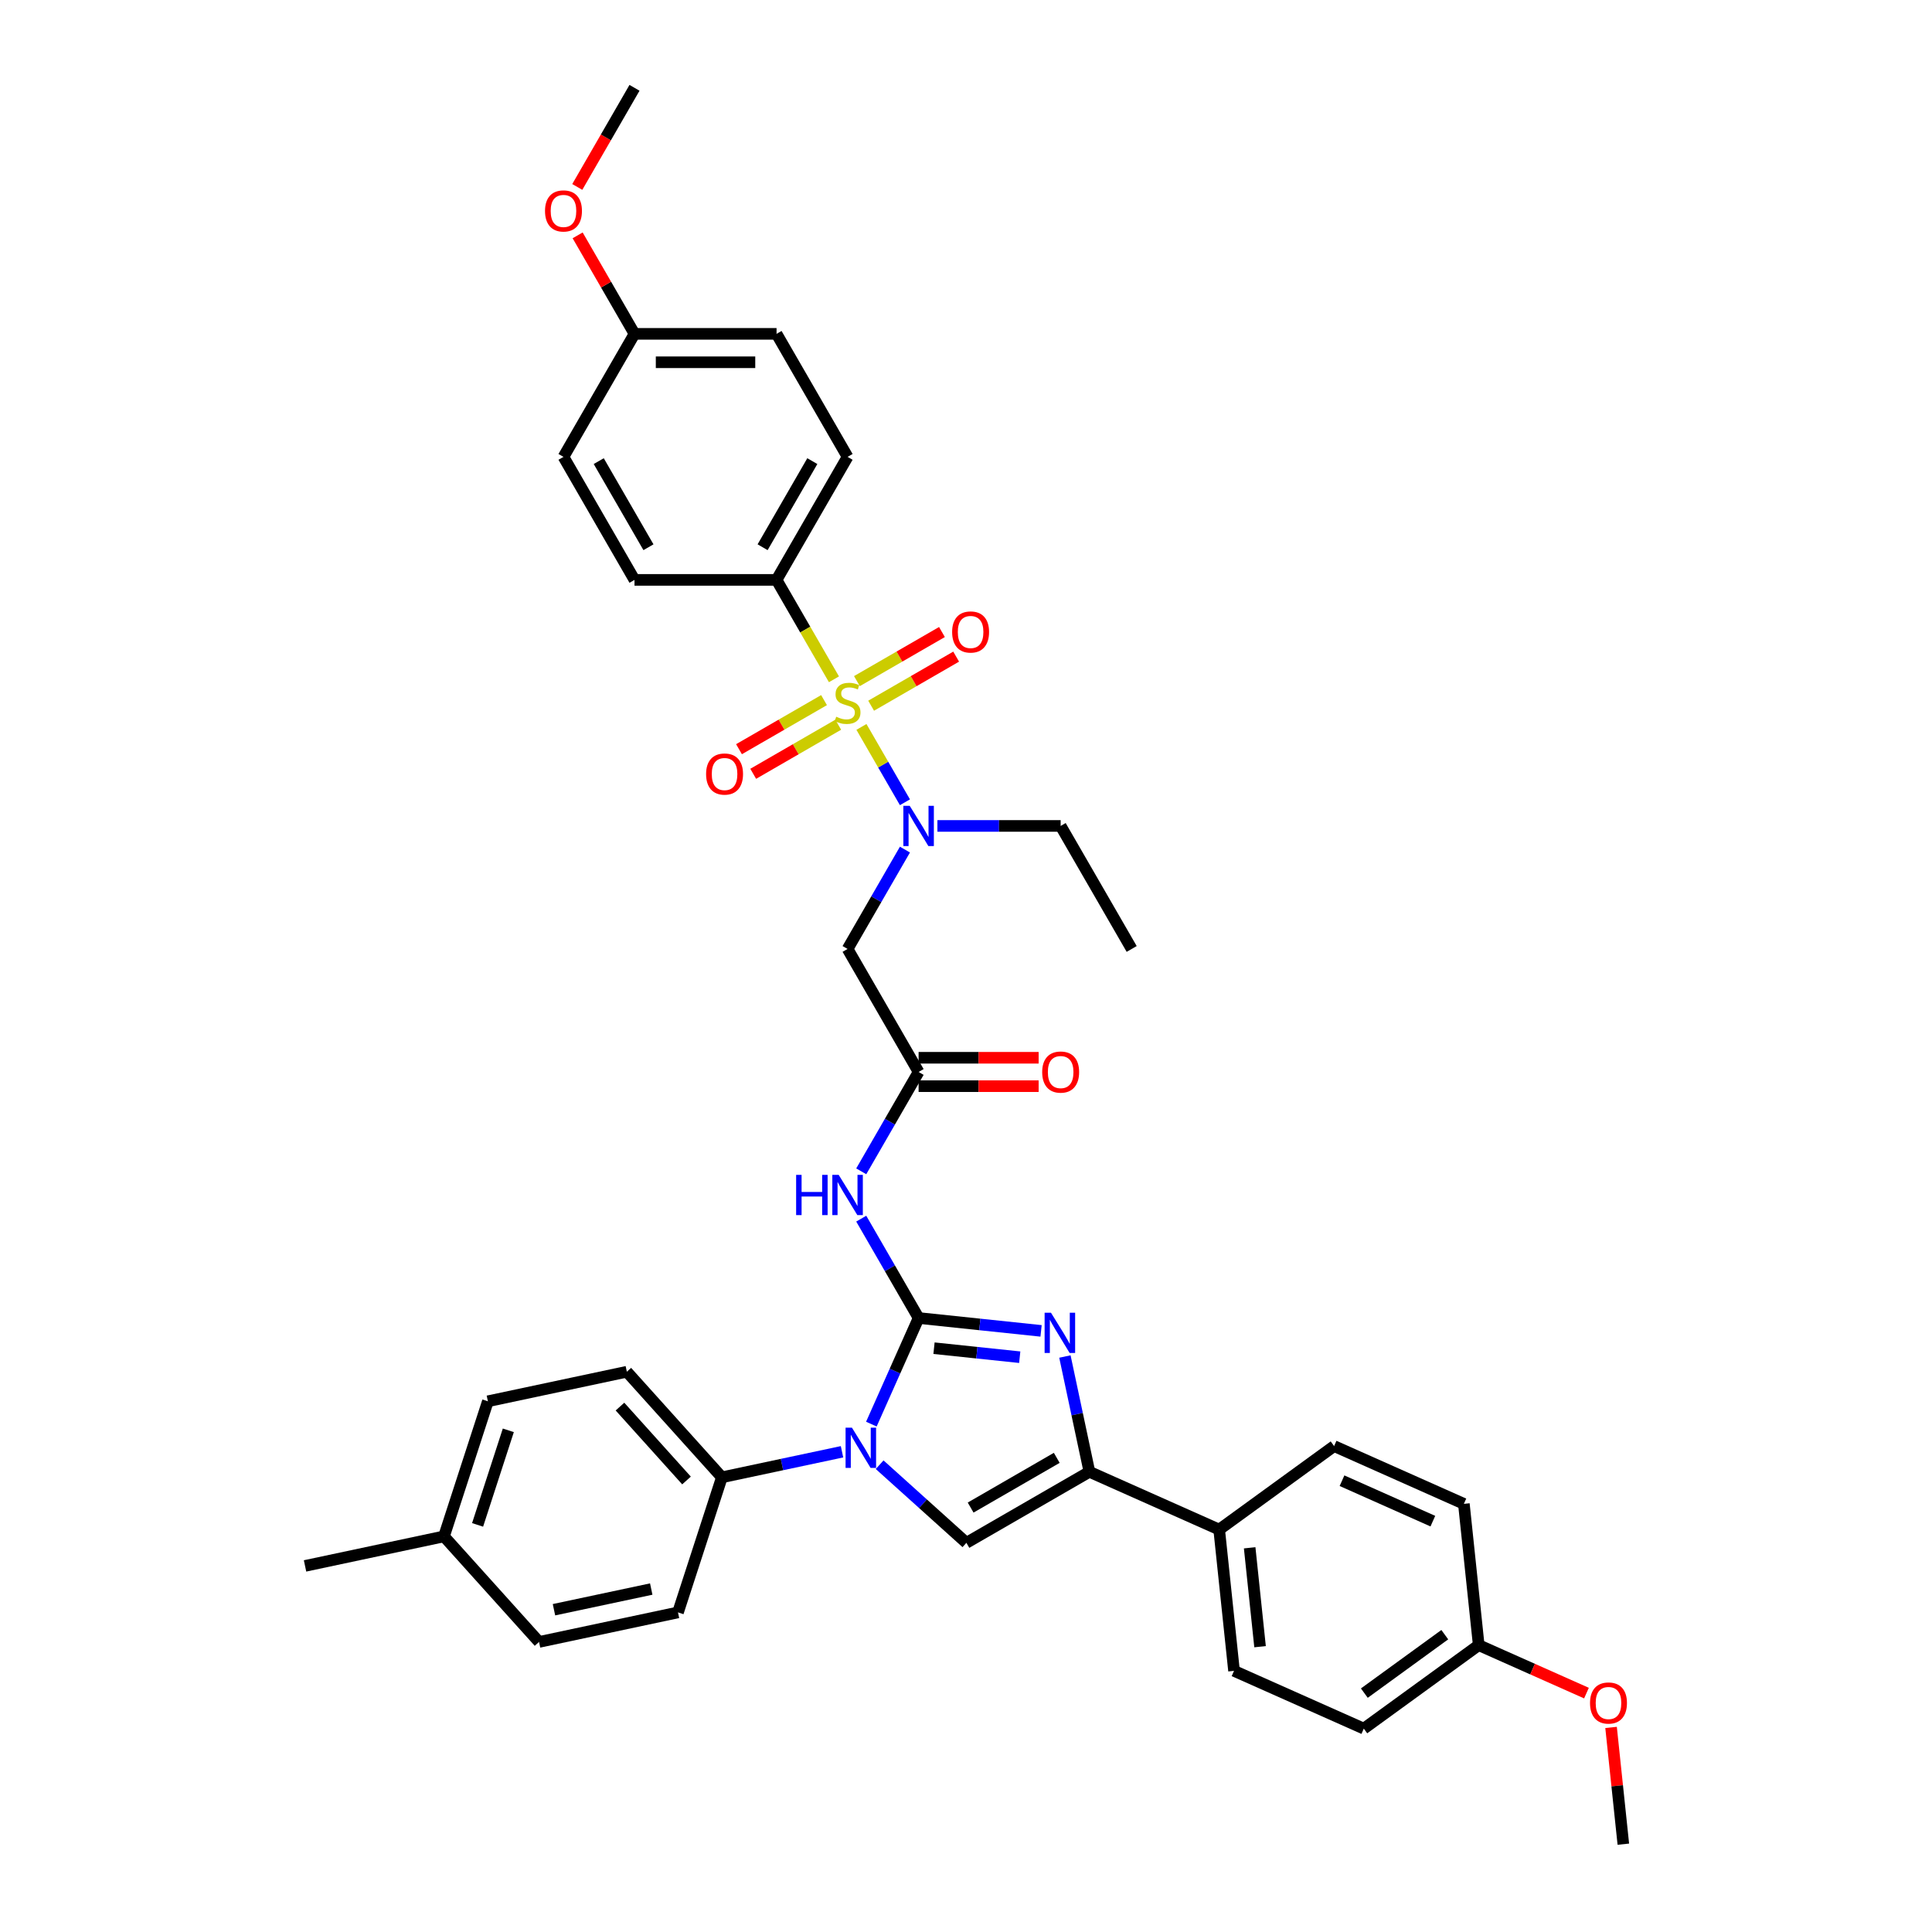 <?xml version='1.0' encoding='iso-8859-1'?>
<svg version='1.1' baseProfile='full'
              xmlns='http://www.w3.org/2000/svg'
                      xmlns:rdkit='http://www.rdkit.org/xml'
                      xmlns:xlink='http://www.w3.org/1999/xlink'
                  xml:space='preserve'
width='1000px' height='1000px' viewBox='0 0 1000 1000'>
<!-- END OF HEADER -->
<rect style='opacity:1.0;fill:#FFFFFF;stroke:none' width='1000' height='1000' x='0' y='0'> </rect>
<path class='bond-0' d='M 468.397,439.75 L 453.552,465.463' style='fill:none;fill-rule:evenodd;stroke:#0000FF;stroke-width:6px;stroke-linecap:butt;stroke-linejoin:miter;stroke-opacity:1' />
<path class='bond-0' d='M 453.552,465.463 L 438.706,491.175' style='fill:none;fill-rule:evenodd;stroke:#000000;stroke-width:6px;stroke-linecap:butt;stroke-linejoin:miter;stroke-opacity:1' />
<path class='bond-1' d='M 468.397,415.252 L 457.138,395.752' style='fill:none;fill-rule:evenodd;stroke:#0000FF;stroke-width:6px;stroke-linecap:butt;stroke-linejoin:miter;stroke-opacity:1' />
<path class='bond-1' d='M 457.138,395.752 L 445.88,376.252' style='fill:none;fill-rule:evenodd;stroke:#CCCC00;stroke-width:6px;stroke-linecap:butt;stroke-linejoin:miter;stroke-opacity:1' />
<path class='bond-2' d='M 485.204,427.501 L 517.099,427.501' style='fill:none;fill-rule:evenodd;stroke:#0000FF;stroke-width:6px;stroke-linecap:butt;stroke-linejoin:miter;stroke-opacity:1' />
<path class='bond-2' d='M 517.099,427.501 L 548.994,427.501' style='fill:none;fill-rule:evenodd;stroke:#000000;stroke-width:6px;stroke-linecap:butt;stroke-linejoin:miter;stroke-opacity:1' />
<path class='bond-3' d='M 401.944,300.152 L 438.706,236.478' style='fill:none;fill-rule:evenodd;stroke:#000000;stroke-width:6px;stroke-linecap:butt;stroke-linejoin:miter;stroke-opacity:1' />
<path class='bond-3' d='M 394.723,283.249 L 420.457,238.676' style='fill:none;fill-rule:evenodd;stroke:#000000;stroke-width:6px;stroke-linecap:butt;stroke-linejoin:miter;stroke-opacity:1' />
<path class='bond-4' d='M 401.944,300.152 L 328.419,300.152' style='fill:none;fill-rule:evenodd;stroke:#000000;stroke-width:6px;stroke-linecap:butt;stroke-linejoin:miter;stroke-opacity:1' />
<path class='bond-5' d='M 401.944,300.152 L 416.798,325.879' style='fill:none;fill-rule:evenodd;stroke:#000000;stroke-width:6px;stroke-linecap:butt;stroke-linejoin:miter;stroke-opacity:1' />
<path class='bond-5' d='M 416.798,325.879 L 431.651,351.607' style='fill:none;fill-rule:evenodd;stroke:#CCCC00;stroke-width:6px;stroke-linecap:butt;stroke-linejoin:miter;stroke-opacity:1' />
<path class='bond-6' d='M 426.516,362.375 L 404.511,375.079' style='fill:none;fill-rule:evenodd;stroke:#CCCC00;stroke-width:6px;stroke-linecap:butt;stroke-linejoin:miter;stroke-opacity:1' />
<path class='bond-6' d='M 404.511,375.079 L 382.506,387.784' style='fill:none;fill-rule:evenodd;stroke:#FF0000;stroke-width:6px;stroke-linecap:butt;stroke-linejoin:miter;stroke-opacity:1' />
<path class='bond-6' d='M 433.868,375.11 L 411.864,387.814' style='fill:none;fill-rule:evenodd;stroke:#CCCC00;stroke-width:6px;stroke-linecap:butt;stroke-linejoin:miter;stroke-opacity:1' />
<path class='bond-6' d='M 411.864,387.814 L 389.859,400.519' style='fill:none;fill-rule:evenodd;stroke:#FF0000;stroke-width:6px;stroke-linecap:butt;stroke-linejoin:miter;stroke-opacity:1' />
<path class='bond-7' d='M 450.897,365.278 L 472.902,352.574' style='fill:none;fill-rule:evenodd;stroke:#CCCC00;stroke-width:6px;stroke-linecap:butt;stroke-linejoin:miter;stroke-opacity:1' />
<path class='bond-7' d='M 472.902,352.574 L 494.906,339.869' style='fill:none;fill-rule:evenodd;stroke:#FF0000;stroke-width:6px;stroke-linecap:butt;stroke-linejoin:miter;stroke-opacity:1' />
<path class='bond-7' d='M 443.544,352.544 L 465.549,339.839' style='fill:none;fill-rule:evenodd;stroke:#CCCC00;stroke-width:6px;stroke-linecap:butt;stroke-linejoin:miter;stroke-opacity:1' />
<path class='bond-7' d='M 465.549,339.839 L 487.554,327.135' style='fill:none;fill-rule:evenodd;stroke:#FF0000;stroke-width:6px;stroke-linecap:butt;stroke-linejoin:miter;stroke-opacity:1' />
<path class='bond-8' d='M 438.706,236.478 L 401.944,172.803' style='fill:none;fill-rule:evenodd;stroke:#000000;stroke-width:6px;stroke-linecap:butt;stroke-linejoin:miter;stroke-opacity:1' />
<path class='bond-9' d='M 328.419,300.152 L 291.657,236.478' style='fill:none;fill-rule:evenodd;stroke:#000000;stroke-width:6px;stroke-linecap:butt;stroke-linejoin:miter;stroke-opacity:1' />
<path class='bond-9' d='M 335.64,283.249 L 309.906,238.676' style='fill:none;fill-rule:evenodd;stroke:#000000;stroke-width:6px;stroke-linecap:butt;stroke-linejoin:miter;stroke-opacity:1' />
<path class='bond-10' d='M 548.994,427.501 L 585.756,491.175' style='fill:none;fill-rule:evenodd;stroke:#000000;stroke-width:6px;stroke-linecap:butt;stroke-linejoin:miter;stroke-opacity:1' />
<path class='bond-11' d='M 445.779,606.275 L 460.624,580.562' style='fill:none;fill-rule:evenodd;stroke:#0000FF;stroke-width:6px;stroke-linecap:butt;stroke-linejoin:miter;stroke-opacity:1' />
<path class='bond-11' d='M 460.624,580.562 L 475.469,554.85' style='fill:none;fill-rule:evenodd;stroke:#000000;stroke-width:6px;stroke-linecap:butt;stroke-linejoin:miter;stroke-opacity:1' />
<path class='bond-12' d='M 445.779,630.774 L 460.624,656.486' style='fill:none;fill-rule:evenodd;stroke:#0000FF;stroke-width:6px;stroke-linecap:butt;stroke-linejoin:miter;stroke-opacity:1' />
<path class='bond-12' d='M 460.624,656.486 L 475.469,682.199' style='fill:none;fill-rule:evenodd;stroke:#000000;stroke-width:6px;stroke-linecap:butt;stroke-linejoin:miter;stroke-opacity:1' />
<path class='bond-13' d='M 475.469,562.202 L 506.533,562.202' style='fill:none;fill-rule:evenodd;stroke:#000000;stroke-width:6px;stroke-linecap:butt;stroke-linejoin:miter;stroke-opacity:1' />
<path class='bond-13' d='M 506.533,562.202 L 537.597,562.202' style='fill:none;fill-rule:evenodd;stroke:#FF0000;stroke-width:6px;stroke-linecap:butt;stroke-linejoin:miter;stroke-opacity:1' />
<path class='bond-13' d='M 475.469,547.497 L 506.533,547.497' style='fill:none;fill-rule:evenodd;stroke:#000000;stroke-width:6px;stroke-linecap:butt;stroke-linejoin:miter;stroke-opacity:1' />
<path class='bond-13' d='M 506.533,547.497 L 537.597,547.497' style='fill:none;fill-rule:evenodd;stroke:#FF0000;stroke-width:6px;stroke-linecap:butt;stroke-linejoin:miter;stroke-opacity:1' />
<path class='bond-14' d='M 475.469,554.85 L 438.706,491.175' style='fill:none;fill-rule:evenodd;stroke:#000000;stroke-width:6px;stroke-linecap:butt;stroke-linejoin:miter;stroke-opacity:1' />
<path class='bond-15' d='M 451.017,737.118 L 463.243,709.658' style='fill:none;fill-rule:evenodd;stroke:#0000FF;stroke-width:6px;stroke-linecap:butt;stroke-linejoin:miter;stroke-opacity:1' />
<path class='bond-15' d='M 463.243,709.658 L 475.469,682.199' style='fill:none;fill-rule:evenodd;stroke:#000000;stroke-width:6px;stroke-linecap:butt;stroke-linejoin:miter;stroke-opacity:1' />
<path class='bond-16' d='M 455.298,758.132 L 477.751,778.348' style='fill:none;fill-rule:evenodd;stroke:#0000FF;stroke-width:6px;stroke-linecap:butt;stroke-linejoin:miter;stroke-opacity:1' />
<path class='bond-16' d='M 477.751,778.348 L 500.203,798.565' style='fill:none;fill-rule:evenodd;stroke:#000000;stroke-width:6px;stroke-linecap:butt;stroke-linejoin:miter;stroke-opacity:1' />
<path class='bond-17' d='M 435.829,751.436 L 404.737,758.045' style='fill:none;fill-rule:evenodd;stroke:#0000FF;stroke-width:6px;stroke-linecap:butt;stroke-linejoin:miter;stroke-opacity:1' />
<path class='bond-17' d='M 404.737,758.045 L 373.645,764.654' style='fill:none;fill-rule:evenodd;stroke:#000000;stroke-width:6px;stroke-linecap:butt;stroke-linejoin:miter;stroke-opacity:1' />
<path class='bond-18' d='M 475.469,682.199 L 507.163,685.53' style='fill:none;fill-rule:evenodd;stroke:#000000;stroke-width:6px;stroke-linecap:butt;stroke-linejoin:miter;stroke-opacity:1' />
<path class='bond-18' d='M 507.163,685.53 L 538.856,688.861' style='fill:none;fill-rule:evenodd;stroke:#0000FF;stroke-width:6px;stroke-linecap:butt;stroke-linejoin:miter;stroke-opacity:1' />
<path class='bond-18' d='M 483.44,697.822 L 505.625,700.154' style='fill:none;fill-rule:evenodd;stroke:#000000;stroke-width:6px;stroke-linecap:butt;stroke-linejoin:miter;stroke-opacity:1' />
<path class='bond-18' d='M 505.625,700.154 L 527.811,702.486' style='fill:none;fill-rule:evenodd;stroke:#0000FF;stroke-width:6px;stroke-linecap:butt;stroke-linejoin:miter;stroke-opacity:1' />
<path class='bond-19' d='M 551.195,702.133 L 557.536,731.968' style='fill:none;fill-rule:evenodd;stroke:#0000FF;stroke-width:6px;stroke-linecap:butt;stroke-linejoin:miter;stroke-opacity:1' />
<path class='bond-19' d='M 557.536,731.968 L 563.878,761.802' style='fill:none;fill-rule:evenodd;stroke:#000000;stroke-width:6px;stroke-linecap:butt;stroke-linejoin:miter;stroke-opacity:1' />
<path class='bond-20' d='M 563.878,761.802 L 631.046,791.708' style='fill:none;fill-rule:evenodd;stroke:#000000;stroke-width:6px;stroke-linecap:butt;stroke-linejoin:miter;stroke-opacity:1' />
<path class='bond-21' d='M 563.878,761.802 L 500.203,798.565' style='fill:none;fill-rule:evenodd;stroke:#000000;stroke-width:6px;stroke-linecap:butt;stroke-linejoin:miter;stroke-opacity:1' />
<path class='bond-21' d='M 546.974,754.582 L 502.402,780.315' style='fill:none;fill-rule:evenodd;stroke:#000000;stroke-width:6px;stroke-linecap:butt;stroke-linejoin:miter;stroke-opacity:1' />
<path class='bond-22' d='M 631.046,791.708 L 638.731,864.83' style='fill:none;fill-rule:evenodd;stroke:#000000;stroke-width:6px;stroke-linecap:butt;stroke-linejoin:miter;stroke-opacity:1' />
<path class='bond-22' d='M 646.823,801.139 L 652.203,852.324' style='fill:none;fill-rule:evenodd;stroke:#000000;stroke-width:6px;stroke-linecap:butt;stroke-linejoin:miter;stroke-opacity:1' />
<path class='bond-23' d='M 631.046,791.708 L 690.529,748.491' style='fill:none;fill-rule:evenodd;stroke:#000000;stroke-width:6px;stroke-linecap:butt;stroke-linejoin:miter;stroke-opacity:1' />
<path class='bond-24' d='M 638.731,864.83 L 705.9,894.735' style='fill:none;fill-rule:evenodd;stroke:#000000;stroke-width:6px;stroke-linecap:butt;stroke-linejoin:miter;stroke-opacity:1' />
<path class='bond-25' d='M 373.645,764.654 L 350.925,834.58' style='fill:none;fill-rule:evenodd;stroke:#000000;stroke-width:6px;stroke-linecap:butt;stroke-linejoin:miter;stroke-opacity:1' />
<path class='bond-26' d='M 373.645,764.654 L 324.448,710.014' style='fill:none;fill-rule:evenodd;stroke:#000000;stroke-width:6px;stroke-linecap:butt;stroke-linejoin:miter;stroke-opacity:1' />
<path class='bond-26' d='M 355.338,766.297 L 320.899,728.05' style='fill:none;fill-rule:evenodd;stroke:#000000;stroke-width:6px;stroke-linecap:butt;stroke-linejoin:miter;stroke-opacity:1' />
<path class='bond-27' d='M 229.809,795.227 L 252.529,725.301' style='fill:none;fill-rule:evenodd;stroke:#000000;stroke-width:6px;stroke-linecap:butt;stroke-linejoin:miter;stroke-opacity:1' />
<path class='bond-27' d='M 247.202,789.282 L 263.107,740.334' style='fill:none;fill-rule:evenodd;stroke:#000000;stroke-width:6px;stroke-linecap:butt;stroke-linejoin:miter;stroke-opacity:1' />
<path class='bond-28' d='M 229.809,795.227 L 157.891,810.514' style='fill:none;fill-rule:evenodd;stroke:#000000;stroke-width:6px;stroke-linecap:butt;stroke-linejoin:miter;stroke-opacity:1' />
<path class='bond-29' d='M 229.809,795.227 L 279.007,849.867' style='fill:none;fill-rule:evenodd;stroke:#000000;stroke-width:6px;stroke-linecap:butt;stroke-linejoin:miter;stroke-opacity:1' />
<path class='bond-30' d='M 350.925,834.58 L 279.007,849.867' style='fill:none;fill-rule:evenodd;stroke:#000000;stroke-width:6px;stroke-linecap:butt;stroke-linejoin:miter;stroke-opacity:1' />
<path class='bond-30' d='M 337.08,822.489 L 286.737,833.19' style='fill:none;fill-rule:evenodd;stroke:#000000;stroke-width:6px;stroke-linecap:butt;stroke-linejoin:miter;stroke-opacity:1' />
<path class='bond-31' d='M 324.448,710.014 L 252.529,725.301' style='fill:none;fill-rule:evenodd;stroke:#000000;stroke-width:6px;stroke-linecap:butt;stroke-linejoin:miter;stroke-opacity:1' />
<path class='bond-32' d='M 690.529,748.491 L 757.697,778.396' style='fill:none;fill-rule:evenodd;stroke:#000000;stroke-width:6px;stroke-linecap:butt;stroke-linejoin:miter;stroke-opacity:1' />
<path class='bond-32' d='M 694.623,766.41 L 741.641,787.344' style='fill:none;fill-rule:evenodd;stroke:#000000;stroke-width:6px;stroke-linecap:butt;stroke-linejoin:miter;stroke-opacity:1' />
<path class='bond-33' d='M 765.383,851.518 L 757.697,778.396' style='fill:none;fill-rule:evenodd;stroke:#000000;stroke-width:6px;stroke-linecap:butt;stroke-linejoin:miter;stroke-opacity:1' />
<path class='bond-34' d='M 765.383,851.518 L 793.269,863.934' style='fill:none;fill-rule:evenodd;stroke:#000000;stroke-width:6px;stroke-linecap:butt;stroke-linejoin:miter;stroke-opacity:1' />
<path class='bond-34' d='M 793.269,863.934 L 821.155,876.349' style='fill:none;fill-rule:evenodd;stroke:#FF0000;stroke-width:6px;stroke-linecap:butt;stroke-linejoin:miter;stroke-opacity:1' />
<path class='bond-35' d='M 765.383,851.518 L 705.9,894.735' style='fill:none;fill-rule:evenodd;stroke:#000000;stroke-width:6px;stroke-linecap:butt;stroke-linejoin:miter;stroke-opacity:1' />
<path class='bond-35' d='M 747.817,846.104 L 706.179,876.356' style='fill:none;fill-rule:evenodd;stroke:#000000;stroke-width:6px;stroke-linecap:butt;stroke-linejoin:miter;stroke-opacity:1' />
<path class='bond-36' d='M 833.885,894.114 L 837.061,924.33' style='fill:none;fill-rule:evenodd;stroke:#FF0000;stroke-width:6px;stroke-linecap:butt;stroke-linejoin:miter;stroke-opacity:1' />
<path class='bond-36' d='M 837.061,924.33 L 840.236,954.545' style='fill:none;fill-rule:evenodd;stroke:#000000;stroke-width:6px;stroke-linecap:butt;stroke-linejoin:miter;stroke-opacity:1' />
<path class='bond-37' d='M 328.419,172.803 L 291.657,236.478' style='fill:none;fill-rule:evenodd;stroke:#000000;stroke-width:6px;stroke-linecap:butt;stroke-linejoin:miter;stroke-opacity:1' />
<path class='bond-38' d='M 328.419,172.803 L 313.701,147.311' style='fill:none;fill-rule:evenodd;stroke:#000000;stroke-width:6px;stroke-linecap:butt;stroke-linejoin:miter;stroke-opacity:1' />
<path class='bond-38' d='M 313.701,147.311 L 298.983,121.819' style='fill:none;fill-rule:evenodd;stroke:#FF0000;stroke-width:6px;stroke-linecap:butt;stroke-linejoin:miter;stroke-opacity:1' />
<path class='bond-39' d='M 328.419,172.803 L 401.944,172.803' style='fill:none;fill-rule:evenodd;stroke:#000000;stroke-width:6px;stroke-linecap:butt;stroke-linejoin:miter;stroke-opacity:1' />
<path class='bond-39' d='M 339.448,187.508 L 390.915,187.508' style='fill:none;fill-rule:evenodd;stroke:#000000;stroke-width:6px;stroke-linecap:butt;stroke-linejoin:miter;stroke-opacity:1' />
<path class='bond-40' d='M 298.797,96.762 L 313.608,71.108' style='fill:none;fill-rule:evenodd;stroke:#FF0000;stroke-width:6px;stroke-linecap:butt;stroke-linejoin:miter;stroke-opacity:1' />
<path class='bond-40' d='M 313.608,71.108 L 328.419,45.455' style='fill:none;fill-rule:evenodd;stroke:#000000;stroke-width:6px;stroke-linecap:butt;stroke-linejoin:miter;stroke-opacity:1' />
<path  class='atom-0' d='M 470.866 417.09
L 477.689 428.119
Q 478.366 429.207, 479.454 431.177
Q 480.542 433.148, 480.601 433.265
L 480.601 417.09
L 483.365 417.09
L 483.365 437.912
L 480.513 437.912
L 473.19 425.854
Q 472.337 424.442, 471.425 422.825
Q 470.543 421.207, 470.278 420.707
L 470.278 437.912
L 467.572 437.912
L 467.572 417.09
L 470.866 417.09
' fill='#0000FF'/>
<path  class='atom-2' d='M 432.824 370.973
Q 433.06 371.061, 434.03 371.473
Q 435.001 371.885, 436.06 372.15
Q 437.148 372.385, 438.206 372.385
Q 440.177 372.385, 441.324 371.444
Q 442.471 370.473, 442.471 368.797
Q 442.471 367.65, 441.883 366.944
Q 441.324 366.238, 440.442 365.856
Q 439.559 365.474, 438.089 365.032
Q 436.236 364.474, 435.118 363.944
Q 434.03 363.415, 433.236 362.297
Q 432.472 361.18, 432.472 359.297
Q 432.472 356.68, 434.236 355.062
Q 436.03 353.445, 439.559 353.445
Q 441.971 353.445, 444.706 354.592
L 444.03 356.856
Q 441.53 355.827, 439.648 355.827
Q 437.618 355.827, 436.501 356.68
Q 435.383 357.503, 435.412 358.945
Q 435.412 360.062, 435.971 360.739
Q 436.559 361.415, 437.383 361.797
Q 438.236 362.18, 439.648 362.621
Q 441.53 363.209, 442.647 363.797
Q 443.765 364.385, 444.559 365.591
Q 445.382 366.768, 445.382 368.797
Q 445.382 371.679, 443.441 373.238
Q 441.53 374.767, 438.324 374.767
Q 436.471 374.767, 435.06 374.355
Q 433.677 373.973, 432.03 373.297
L 432.824 370.973
' fill='#CCCC00'/>
<path  class='atom-3' d='M 365.474 400.648
Q 365.474 395.648, 367.944 392.854
Q 370.415 390.06, 375.032 390.06
Q 379.649 390.06, 382.12 392.854
Q 384.59 395.648, 384.59 400.648
Q 384.59 405.706, 382.09 408.589
Q 379.591 411.441, 375.032 411.441
Q 370.444 411.441, 367.944 408.589
Q 365.474 405.736, 365.474 400.648
M 375.032 409.089
Q 378.208 409.089, 379.914 406.971
Q 381.649 404.824, 381.649 400.648
Q 381.649 396.56, 379.914 394.501
Q 378.208 392.413, 375.032 392.413
Q 371.856 392.413, 370.121 394.472
Q 368.415 396.53, 368.415 400.648
Q 368.415 404.853, 370.121 406.971
Q 371.856 409.089, 375.032 409.089
' fill='#FF0000'/>
<path  class='atom-4' d='M 492.823 327.123
Q 492.823 322.123, 495.293 319.329
Q 497.763 316.535, 502.381 316.535
Q 506.998 316.535, 509.469 319.329
Q 511.939 322.123, 511.939 327.123
Q 511.939 332.182, 509.439 335.064
Q 506.939 337.916, 502.381 337.916
Q 497.793 337.916, 495.293 335.064
Q 492.823 332.211, 492.823 327.123
M 502.381 335.564
Q 505.557 335.564, 507.263 333.446
Q 508.998 331.299, 508.998 327.123
Q 508.998 323.035, 507.263 320.976
Q 505.557 318.888, 502.381 318.888
Q 499.205 318.888, 497.469 320.947
Q 495.764 323.006, 495.764 327.123
Q 495.764 331.329, 497.469 333.446
Q 499.205 335.564, 502.381 335.564
' fill='#FF0000'/>
<path  class='atom-9' d='M 412.076 608.113
L 414.899 608.113
L 414.899 616.966
L 425.545 616.966
L 425.545 608.113
L 428.369 608.113
L 428.369 628.935
L 425.545 628.935
L 425.545 619.318
L 414.899 619.318
L 414.899 628.935
L 412.076 628.935
L 412.076 608.113
' fill='#0000FF'/>
<path  class='atom-9' d='M 434.104 608.113
L 440.927 619.142
Q 441.603 620.23, 442.691 622.201
Q 443.78 624.171, 443.838 624.289
L 443.838 608.113
L 446.603 608.113
L 446.603 628.935
L 443.75 628.935
L 436.427 616.877
Q 435.574 615.466, 434.663 613.848
Q 433.78 612.231, 433.516 611.731
L 433.516 628.935
L 430.81 628.935
L 430.81 608.113
L 434.104 608.113
' fill='#0000FF'/>
<path  class='atom-11' d='M 539.435 554.909
Q 539.435 549.909, 541.906 547.115
Q 544.376 544.321, 548.994 544.321
Q 553.611 544.321, 556.082 547.115
Q 558.552 549.909, 558.552 554.909
Q 558.552 559.967, 556.052 562.849
Q 553.552 565.702, 548.994 565.702
Q 544.406 565.702, 541.906 562.849
Q 539.435 559.997, 539.435 554.909
M 548.994 563.349
Q 552.17 563.349, 553.876 561.232
Q 555.611 559.085, 555.611 554.909
Q 555.611 550.821, 553.876 548.762
Q 552.17 546.674, 548.994 546.674
Q 545.817 546.674, 544.082 548.733
Q 542.376 550.791, 542.376 554.909
Q 542.376 559.114, 544.082 561.232
Q 545.817 563.349, 548.994 563.349
' fill='#FF0000'/>
<path  class='atom-13' d='M 440.961 738.956
L 447.784 749.985
Q 448.46 751.073, 449.549 753.043
Q 450.637 755.014, 450.696 755.131
L 450.696 738.956
L 453.46 738.956
L 453.46 759.778
L 450.607 759.778
L 443.284 747.72
Q 442.431 746.308, 441.52 744.691
Q 440.637 743.073, 440.373 742.573
L 440.373 759.778
L 437.667 759.778
L 437.667 738.956
L 440.961 738.956
' fill='#0000FF'/>
<path  class='atom-15' d='M 543.988 679.473
L 550.811 690.502
Q 551.488 691.59, 552.576 693.56
Q 553.664 695.531, 553.723 695.648
L 553.723 679.473
L 556.488 679.473
L 556.488 700.295
L 553.635 700.295
L 546.312 688.237
Q 545.459 686.825, 544.547 685.208
Q 543.665 683.59, 543.4 683.09
L 543.4 700.295
L 540.694 700.295
L 540.694 679.473
L 543.988 679.473
' fill='#0000FF'/>
<path  class='atom-31' d='M 822.993 881.482
Q 822.993 876.482, 825.463 873.689
Q 827.934 870.895, 832.551 870.895
Q 837.168 870.895, 839.639 873.689
Q 842.109 876.482, 842.109 881.482
Q 842.109 886.541, 839.609 889.423
Q 837.109 892.276, 832.551 892.276
Q 827.963 892.276, 825.463 889.423
Q 822.993 886.57, 822.993 881.482
M 832.551 889.923
Q 835.727 889.923, 837.433 887.805
Q 839.168 885.658, 839.168 881.482
Q 839.168 877.394, 837.433 875.335
Q 835.727 873.247, 832.551 873.247
Q 829.375 873.247, 827.639 875.306
Q 825.934 877.365, 825.934 881.482
Q 825.934 885.688, 827.639 887.805
Q 829.375 889.923, 832.551 889.923
' fill='#FF0000'/>
<path  class='atom-36' d='M 282.098 109.188
Q 282.098 104.188, 284.569 101.394
Q 287.039 98.6, 291.657 98.6
Q 296.274 98.6, 298.744 101.394
Q 301.215 104.188, 301.215 109.188
Q 301.215 114.246, 298.715 117.128
Q 296.215 119.981, 291.657 119.981
Q 287.069 119.981, 284.569 117.128
Q 282.098 114.276, 282.098 109.188
M 291.657 117.628
Q 294.833 117.628, 296.539 115.511
Q 298.274 113.364, 298.274 109.188
Q 298.274 105.1, 296.539 103.041
Q 294.833 100.953, 291.657 100.953
Q 288.48 100.953, 286.745 103.012
Q 285.039 105.07, 285.039 109.188
Q 285.039 113.393, 286.745 115.511
Q 288.48 117.628, 291.657 117.628
' fill='#FF0000'/>
</svg>
